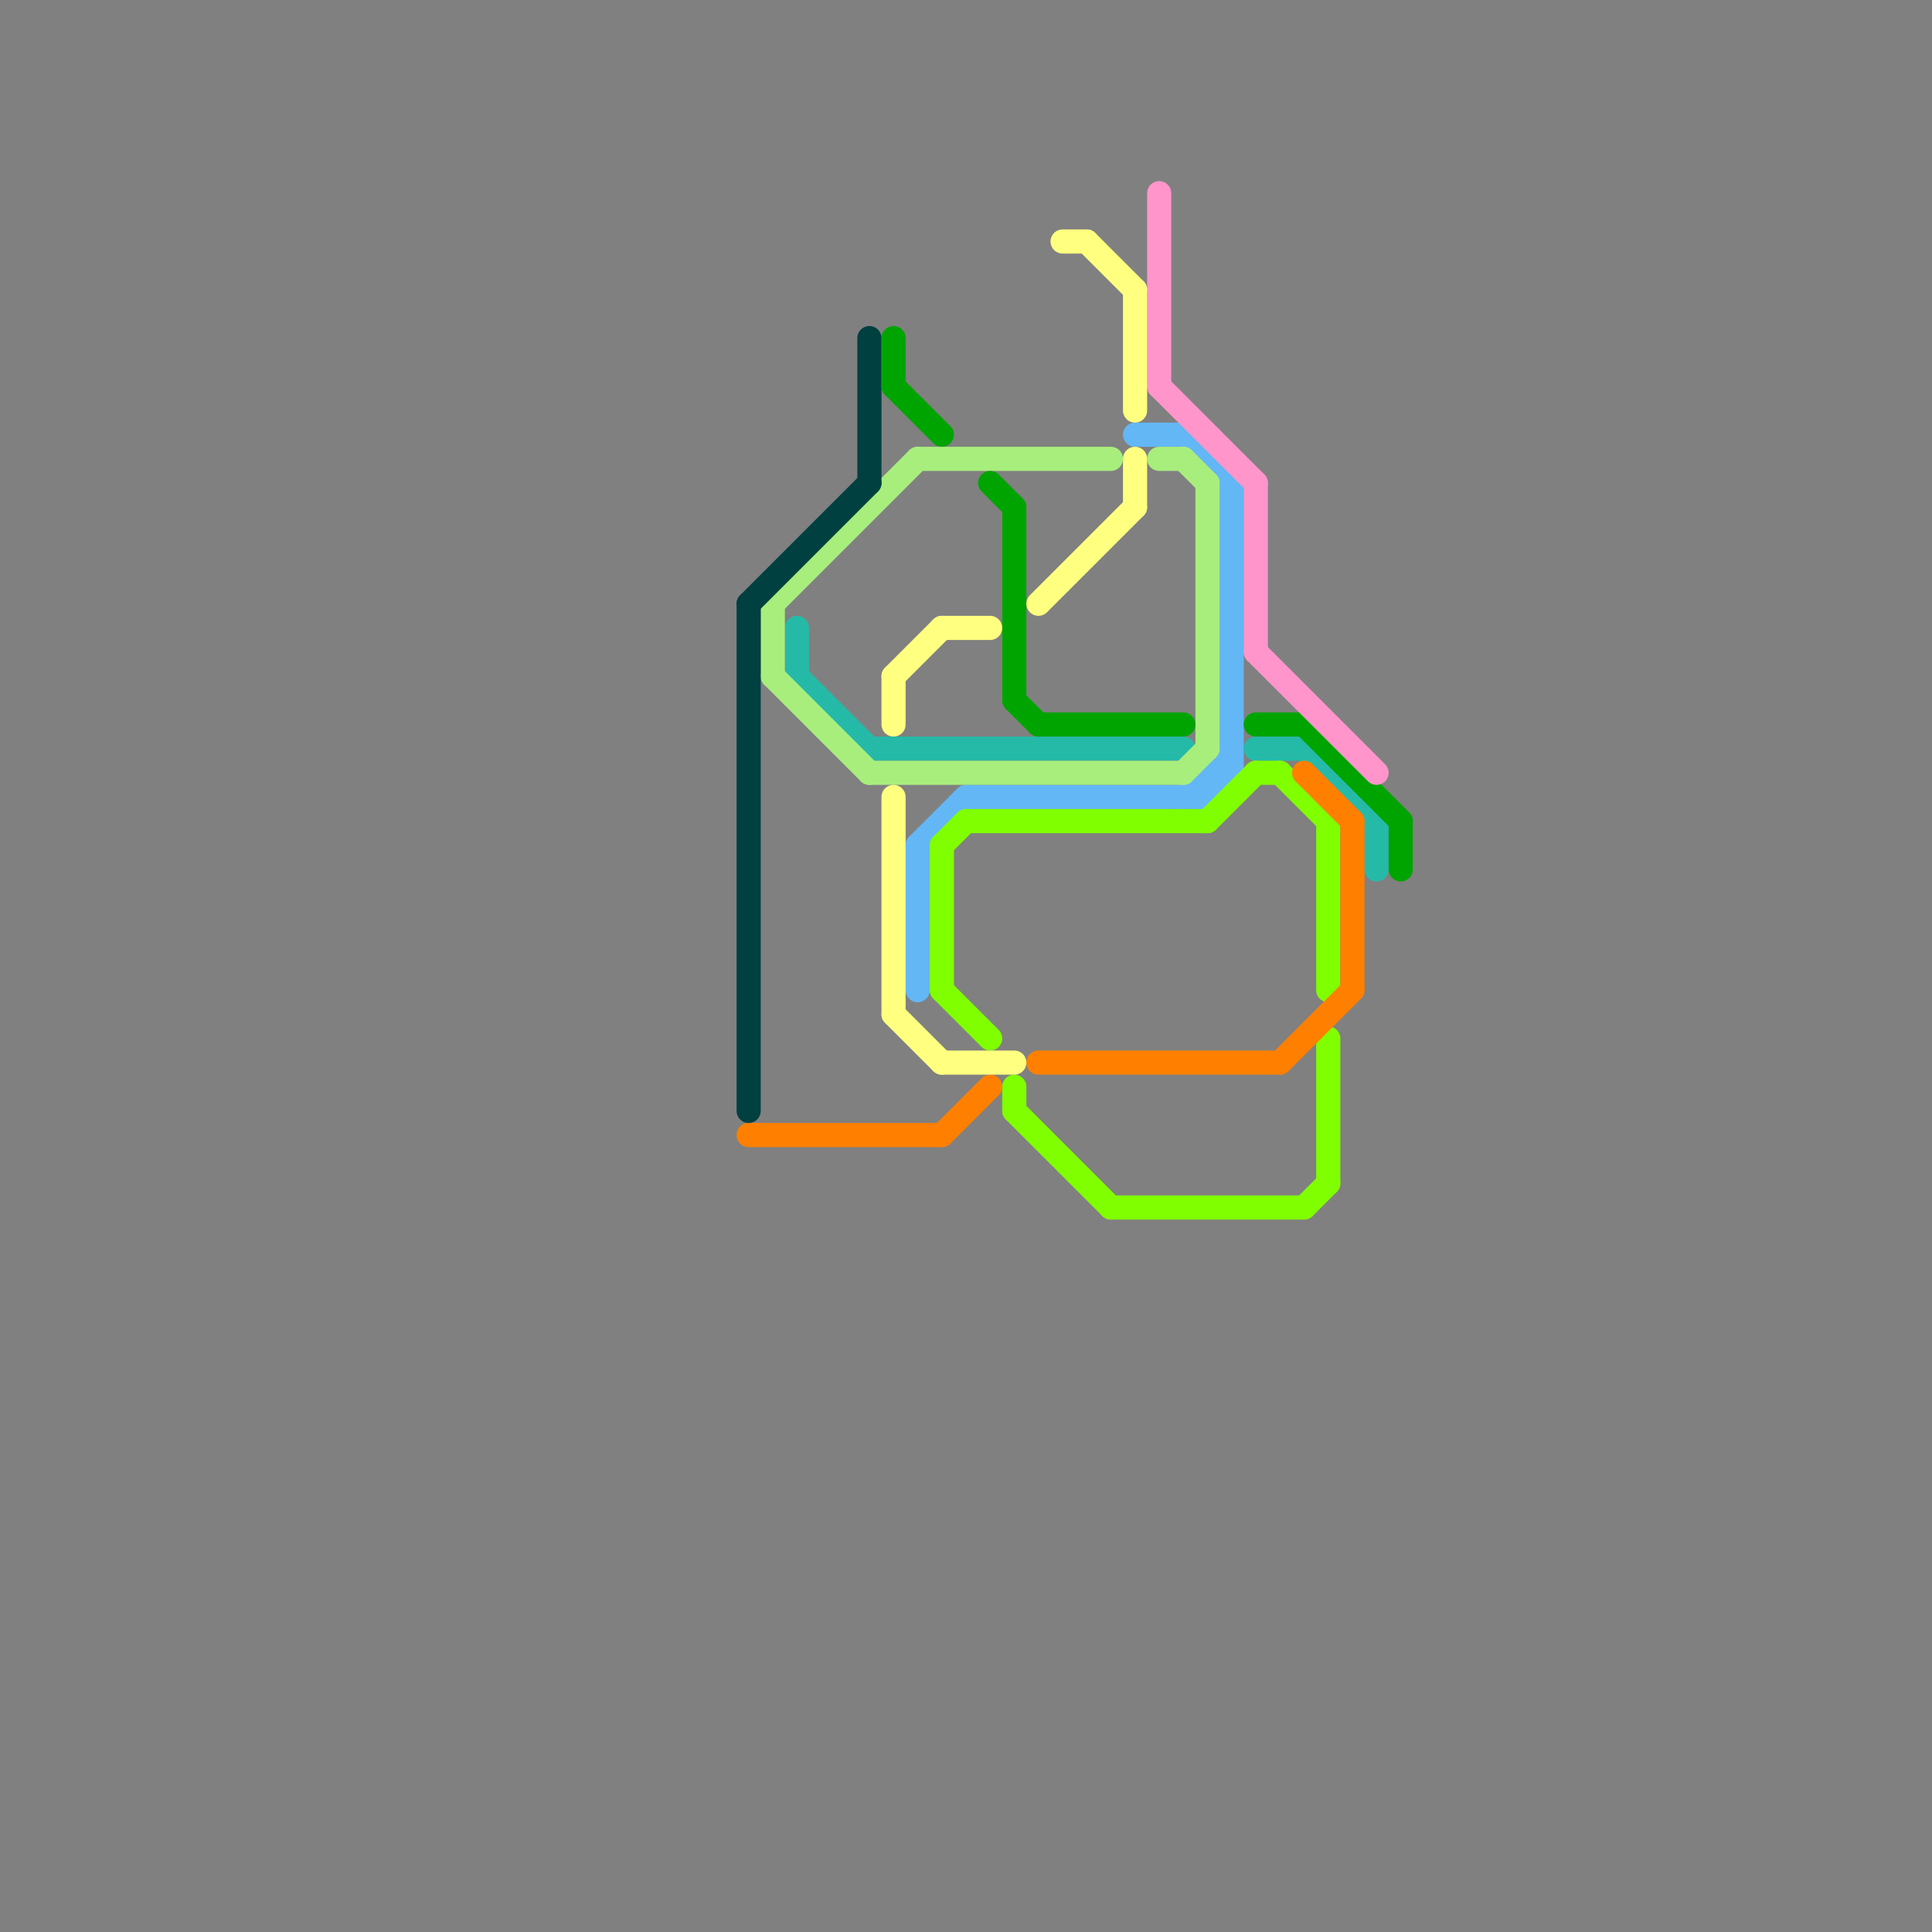 
<svg version="1.1" xmlns="http://www.w3.org/2000/svg" viewBox="0 0 80 80">
<rect x="0" y="0" width="80" height="80" fill="#808080" stroke="none"/>
<style>text { font: 1px Helvetica; font-weight: 600; white-space: pre; dominant-baseline: central; } line { stroke-width: 1; fill: none; stroke-linecap: round; stroke-linejoin: round; } .c0 { stroke: #63b7f5 } .c1 { stroke: #25baa8 } .c2 { stroke: #a8ee7d } .c3 { stroke: #004040 } .c4 { stroke: #00a400 } .c5 { stroke: #80ff00 } .c6 { stroke: #ff8000 } .c7 { stroke: #ff95ca } .c8 { stroke: #ffff80 } .w1 { stroke-width: 1; }</style><defs><g id="wm-xf"><circle r="1.2" fill="#000"/><circle r="0.9" fill="#fff"/><circle r="0.6" fill="#000"/><circle r="0.3" fill="#fff"/></g><g id="wm"><circle r="0.6" fill="#000"/><circle r="0.3" fill="#fff"/></g></defs><line class="c0 " x1="40" y1="33" x2="50" y2="33"/><line class="c0 " x1="50" y1="33" x2="51" y2="32"/><line class="c0 " x1="38" y1="35" x2="40" y2="33"/><line class="c0 " x1="49" y1="18" x2="51" y2="20"/><line class="c0 " x1="47" y1="18" x2="49" y2="18"/><line class="c0 " x1="49" y1="33" x2="51" y2="31"/><line class="c0 " x1="50" y1="32" x2="51" y2="32"/><line class="c0 " x1="51" y1="20" x2="51" y2="32"/><line class="c0 " x1="38" y1="35" x2="38" y2="41"/><line class="c0 " x1="50" y1="32" x2="50" y2="33"/><line class="c1 " x1="54" y1="31" x2="57" y2="34"/><line class="c1 " x1="33" y1="26" x2="33" y2="28"/><line class="c1 " x1="52" y1="31" x2="54" y2="31"/><line class="c1 " x1="57" y1="34" x2="57" y2="36"/><line class="c1 " x1="33" y1="28" x2="36" y2="31"/><line class="c1 " x1="36" y1="31" x2="49" y2="31"/><line class="c2 " x1="32" y1="25" x2="32" y2="28"/><line class="c2 " x1="50" y1="20" x2="50" y2="31"/><line class="c2 " x1="49" y1="32" x2="50" y2="31"/><line class="c2 " x1="32" y1="25" x2="38" y2="19"/><line class="c2 " x1="38" y1="19" x2="46" y2="19"/><line class="c2 " x1="32" y1="28" x2="36" y2="32"/><line class="c2 " x1="36" y1="32" x2="49" y2="32"/><line class="c2 " x1="49" y1="19" x2="50" y2="20"/><line class="c2 " x1="48" y1="19" x2="49" y2="19"/><line class="c3 " x1="31" y1="25" x2="36" y2="20"/><line class="c3 " x1="36" y1="14" x2="36" y2="20"/><line class="c3 " x1="31" y1="25" x2="31" y2="46"/><line class="c4 " x1="54" y1="30" x2="58" y2="34"/><line class="c4 " x1="42" y1="29" x2="43" y2="30"/><line class="c4 " x1="37" y1="16" x2="39" y2="18"/><line class="c4 " x1="43" y1="30" x2="49" y2="30"/><line class="c4 " x1="52" y1="30" x2="54" y2="30"/><line class="c4 " x1="42" y1="21" x2="42" y2="29"/><line class="c4 " x1="58" y1="34" x2="58" y2="36"/><line class="c4 " x1="37" y1="14" x2="37" y2="16"/><line class="c4 " x1="41" y1="20" x2="42" y2="21"/><line class="c5 " x1="42" y1="45" x2="42" y2="46"/><line class="c5 " x1="39" y1="35" x2="39" y2="41"/><line class="c5 " x1="52" y1="32" x2="53" y2="32"/><line class="c5 " x1="42" y1="46" x2="46" y2="50"/><line class="c5 " x1="54" y1="50" x2="55" y2="49"/><line class="c5 " x1="53" y1="32" x2="55" y2="34"/><line class="c5 " x1="55" y1="43" x2="55" y2="49"/><line class="c5 " x1="39" y1="35" x2="40" y2="34"/><line class="c5 " x1="50" y1="34" x2="52" y2="32"/><line class="c5 " x1="40" y1="34" x2="50" y2="34"/><line class="c5 " x1="39" y1="41" x2="41" y2="43"/><line class="c5 " x1="46" y1="50" x2="54" y2="50"/><line class="c5 " x1="55" y1="34" x2="55" y2="41"/><line class="c6 " x1="54" y1="32" x2="56" y2="34"/><line class="c6 " x1="56" y1="34" x2="56" y2="41"/><line class="c6 " x1="31" y1="47" x2="39" y2="47"/><line class="c6 " x1="43" y1="44" x2="53" y2="44"/><line class="c6 " x1="39" y1="47" x2="41" y2="45"/><line class="c6 " x1="53" y1="44" x2="56" y2="41"/><line class="c7 " x1="52" y1="20" x2="52" y2="27"/><line class="c7 " x1="48" y1="16" x2="52" y2="20"/><line class="c7 " x1="48" y1="8" x2="48" y2="16"/><line class="c7 " x1="52" y1="27" x2="57" y2="32"/><line class="c8 " x1="37" y1="33" x2="37" y2="42"/><line class="c8 " x1="37" y1="28" x2="37" y2="30"/><line class="c8 " x1="44" y1="10" x2="45" y2="10"/><line class="c8 " x1="45" y1="10" x2="47" y2="12"/><line class="c8 " x1="37" y1="42" x2="39" y2="44"/><line class="c8 " x1="39" y1="26" x2="41" y2="26"/><line class="c8 " x1="39" y1="44" x2="42" y2="44"/><line class="c8 " x1="37" y1="28" x2="39" y2="26"/><line class="c8 " x1="47" y1="12" x2="47" y2="17"/><line class="c8 " x1="43" y1="25" x2="47" y2="21"/><line class="c8 " x1="47" y1="19" x2="47" y2="21"/>
</svg>
